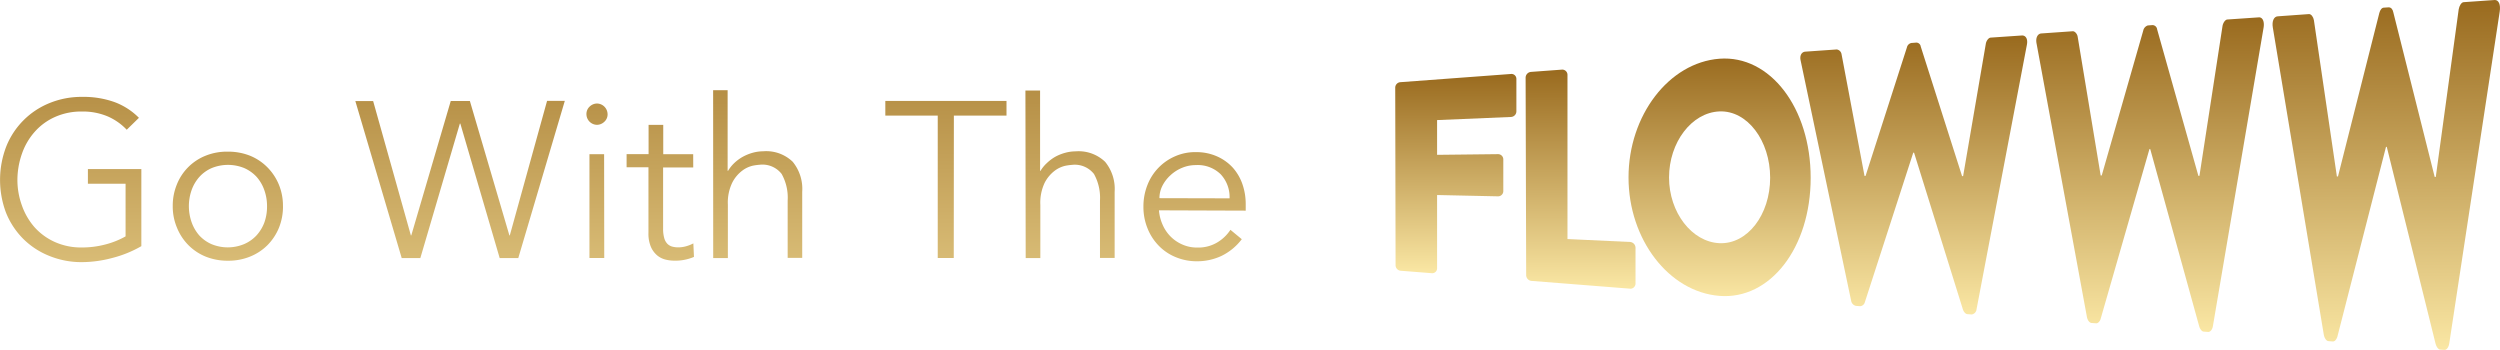 <svg xmlns="http://www.w3.org/2000/svg" xmlns:xlink="http://www.w3.org/1999/xlink" id="Camada_2" data-name="Camada 2" width="160.119" height="22.412" viewBox="0 0 160.119 22.412">
  <defs>
    <linearGradient id="linear-gradient-8929" x1="0.5" x2="0.5" y2="1" gradientUnits="objectBoundingBox">
      <stop offset="0" stop-color="#996a1e"/>
      <stop offset="1" stop-color="#fae7a4"/>
    </linearGradient>
  </defs>
  <g id="Camada_1" data-name="Camada 1" transform="translate(0 0)">
    <g id="Grupo_13" data-name="Grupo 13">
      <g id="Grupo_52" data-name="Grupo 52" transform="translate(89.361)">
        <path id="Caminho_141" data-name="Caminho 141" d="M266.55,15.02a.355.355,0,0,1,.335-.335l7.09-.526a.315.315,0,0,1,.335.3v2.082a.362.362,0,0,1-.335.372l-4.744.2v2.226l3.906-.044a.335.335,0,0,1,.335.335v2.032a.335.335,0,0,1-.335.335l-3.906-.084V26.61a.312.312,0,0,1-.312.312h0l-2.011-.158a.359.359,0,0,1-.335-.335Z" transform="translate(-266.55 -9.422)" fill="url(#linear-gradient-8929)"/>
        <path id="Caminho_142" data-name="Caminho 142" d="M291.46,13.863a.375.375,0,0,1,.335-.386l2.011-.148a.335.335,0,0,1,.335.335V24.182l4.023.188a.379.379,0,0,1,.335.4V27a.335.335,0,0,1-.292.362h-.03l-6.346-.5a.375.375,0,0,1-.335-.386Z" transform="translate(-283.109 -8.871)" fill="url(#linear-gradient-8929)"/>
        <path id="Caminho_143" data-name="Caminho 143" d="M316.943,11.225c3.248-.245,5.843,3.155,5.843,7.63s-2.595,7.821-5.843,7.56-5.823-3.621-5.823-7.587S313.7,11.477,316.943,11.225Zm0,11.814c1.787.08,3.248-1.814,3.248-4.191s-1.462-4.321-3.248-4.248-3.228,1.991-3.228,4.231S315.176,22.959,316.943,23.039Z" transform="translate(-296.178 -7.464)" fill="url(#linear-gradient-8929)"/>
        <path id="Caminho_144" data-name="Caminho 144" d="M343.963,8.392c-.07-.312.067-.546.305-.56l2.011-.141a.365.365,0,0,1,.305.3l1.472,7.8h.067l2.648-8.23a.369.369,0,0,1,.288-.285l.308-.023a.285.285,0,0,1,.288.245l2.649,8.307h.067l1.458-8.5c.037-.178.171-.362.308-.372l2.012-.137c.241,0,.375.231.308.587L355.231,24.33a.368.368,0,0,1-.308.335l-.271-.02c-.117,0-.238-.141-.292-.292L351.228,14.3h-.05l-3.108,9.6a.335.335,0,0,1-.292.235l-.271-.02a.4.4,0,0,1-.309-.335Z" transform="translate(-317.999 -4.524)" fill="url(#linear-gradient-8929)"/>
        <path id="Caminho_145" data-name="Caminho 145" d="M389.034,5.017c-.07-.355.067-.624.308-.64l2.015-.141c.137,0,.275.168.308.335l1.475,8.9h.07L395.866,4.2a.443.443,0,0,1,.292-.335l.308-.023a.308.308,0,0,1,.292.278L399.4,13.5h.067l1.478-9.6c.034-.2.171-.406.308-.416l2.012-.137c.241-.02.379.258.308.67l-3.245,19.109c-.034.221-.171.379-.308.369l-.275-.02c-.117,0-.242-.161-.292-.335l-3.138-11.358h-.05l-3.131,10.892c-.05.154-.171.278-.288.268l-.275-.02c-.141,0-.275-.178-.312-.392Z" transform="translate(-347.959 -2.235)" fill="url(#linear-gradient-8929)"/>
        <path id="Caminho_146" data-name="Caminho 146" d="M434.176,1.787c-.067-.4.07-.694.308-.711L436.5.932c.138,0,.275.188.308.392l1.472,10.01h.07L441,.855c.05-.184.154-.335.288-.335L441.6.5c.154,0,.258.131.292.312l2.652,10.55h.07L446.081.633c.034-.221.168-.449.308-.463L448.4.03c.241,0,.379.292.308.744l-3.232,21.258c-.037.245-.171.419-.308.409l-.272-.02c-.117,0-.241-.171-.292-.362L441.475,9.437h-.05L438.31,21.6c-.05.171-.171.312-.292.3l-.271-.02c-.138,0-.275-.2-.309-.436Z" transform="translate(-377.969 -0.03)" fill="url(#linear-gradient-8929)"/>
      </g>
      <path id="Go_With_The" data-name="Go With The" d="M8.114,19.8a3.715,3.715,0,0,0-1.22-.855,4.09,4.09,0,0,0-1.649-.312,4.1,4.1,0,0,0-1.74.355,3.765,3.765,0,0,0-1.294.955A4.167,4.167,0,0,0,1.4,21.343a5.129,5.129,0,0,0-.288,1.643,4.8,4.8,0,0,0,.285,1.656A4.268,4.268,0,0,0,2.2,26.033a3.882,3.882,0,0,0,1.3.952,4.087,4.087,0,0,0,1.74.355,5.81,5.81,0,0,0,1.5-.191,5.3,5.3,0,0,0,1.3-.52V23.257H5.627v-.939H9.05v4.938a7.342,7.342,0,0,1-1.871.758,7.637,7.637,0,0,1-1.938.265,5.441,5.441,0,0,1-2.089-.4,4.982,4.982,0,0,1-1.676-1.1A5.029,5.029,0,0,1,.377,25.1,5.966,5.966,0,0,1,.4,20.867a4.992,4.992,0,0,1,2.762-2.772,5.4,5.4,0,0,1,2.089-.4,5.887,5.887,0,0,1,2.085.335,4.328,4.328,0,0,1,1.559,1.006ZM17.1,24.692a3.017,3.017,0,0,0-.178-1.036,2.531,2.531,0,0,0-.493-.841,2.39,2.39,0,0,0-.788-.56,2.759,2.759,0,0,0-2.085,0,2.307,2.307,0,0,0-.784.56,2.565,2.565,0,0,0-.5.841,3.118,3.118,0,0,0,0,2.075,2.585,2.585,0,0,0,.486.835,2.347,2.347,0,0,0,.784.56,2.719,2.719,0,0,0,2.085,0,2.347,2.347,0,0,0,.8-.56,2.548,2.548,0,0,0,.506-.838A3.017,3.017,0,0,0,17.1,24.692Zm1.022,0a3.634,3.634,0,0,1-.261,1.391,3.446,3.446,0,0,1-.734,1.11,3.352,3.352,0,0,1-1.113.731,3.688,3.688,0,0,1-1.432.265,3.755,3.755,0,0,1-1.415-.265,3.329,3.329,0,0,1-1.1-.731,3.383,3.383,0,0,1-.731-1.11,3.477,3.477,0,0,1-.275-1.391,3.57,3.57,0,0,1,.265-1.391,3.289,3.289,0,0,1,1.844-1.84,3.651,3.651,0,0,1,1.411-.258,3.792,3.792,0,0,1,1.431.261,3.329,3.329,0,0,1,1.113.744,3.426,3.426,0,0,1,.734,1.11,3.544,3.544,0,0,1,.261,1.391Zm8.19,1.874h.027l2.528-8.609h1.224l2.531,8.609h.027l2.387-8.616h1.136l-2.98,10.067H32L29.48,19.406h-.03l-2.531,8.612H25.725l-2.97-10.057h1.14Zm12.6-7.761a.634.634,0,0,1-.215.489.687.687,0,0,1-.463.191.687.687,0,0,1-.677-.681.644.644,0,0,1,.211-.493.691.691,0,0,1,.466-.191.692.692,0,0,1,.677.687Zm-.215,9.209H37.75V21.367h.939Zm5.7-5.8H42.467v3.922a2.152,2.152,0,0,0,.074.607.848.848,0,0,0,.2.362.7.7,0,0,0,.305.178,1.462,1.462,0,0,0,.392.05,1.864,1.864,0,0,0,.5-.07,2.327,2.327,0,0,0,.466-.184l.04.865a3.017,3.017,0,0,1-1.264.241,2.37,2.37,0,0,1-.56-.07,1.341,1.341,0,0,1-.533-.268,1.509,1.509,0,0,1-.4-.543,2.152,2.152,0,0,1-.158-.9v-4.2h-1.4v-.841h1.408V19.486h.939v1.881h1.918Zm1.274-4.948H46.6v5.163h.03a2.3,2.3,0,0,1,.4-.5,2.682,2.682,0,0,1,.546-.4,2.954,2.954,0,0,1,.63-.255,2.535,2.535,0,0,1,.67-.094,2.442,2.442,0,0,1,1.891.67,2.742,2.742,0,0,1,.61,1.924v4.234h-.932V24.33a3.1,3.1,0,0,0-.386-1.7,1.558,1.558,0,0,0-1.421-.587,3.5,3.5,0,0,0-.4.054,1.77,1.77,0,0,0-.691.315,2.239,2.239,0,0,0-.647.768,2.933,2.933,0,0,0-.285,1.421v3.416h-.939ZM61.083,28.015H60.057V18.893H56.7v-.939h7.761v.939H61.09Zm4.59-10.728h.939v5.146h.027a2.219,2.219,0,0,1,.409-.5,2.746,2.746,0,0,1,.533-.4,2.913,2.913,0,0,1,.634-.255,2.514,2.514,0,0,1,.671-.094,2.449,2.449,0,0,1,1.891.67,2.742,2.742,0,0,1,.61,1.924v4.234h-.939V24.33a3.135,3.135,0,0,0-.382-1.693,1.563,1.563,0,0,0-1.418-.587,3.512,3.512,0,0,0-.4.054,1.79,1.79,0,0,0-.691.315,2.276,2.276,0,0,0-.647.768,2.977,2.977,0,0,0-.282,1.421v3.409H65.69Zm13.075,6.906a2.135,2.135,0,0,0-.57-1.542,2.1,2.1,0,0,0-1.592-.587,2.27,2.27,0,0,0-.878.174,2.464,2.464,0,0,0-.748.479,2.347,2.347,0,0,0-.513.67,1.757,1.757,0,0,0-.191.795Zm-4.522.768a2.789,2.789,0,0,0,.241.939,2.451,2.451,0,0,0,.526.761,2.4,2.4,0,0,0,.754.5,2.28,2.28,0,0,0,.925.184,2.37,2.37,0,0,0,1.3-.335,2.588,2.588,0,0,0,.831-.8l.727.6a3.6,3.6,0,0,1-1.318,1.079,3.668,3.668,0,0,1-1.542.335,3.5,3.5,0,0,1-1.371-.265,3.182,3.182,0,0,1-1.086-.731,3.352,3.352,0,0,1-.717-1.106,3.624,3.624,0,0,1-.265-1.395,3.708,3.708,0,0,1,.258-1.391,3.3,3.3,0,0,1,1.773-1.837,3.171,3.171,0,0,1,1.341-.265,3.232,3.232,0,0,1,1.341.272,3.017,3.017,0,0,1,1.006.717,3.125,3.125,0,0,1,.617,1.049,3.886,3.886,0,0,1,.215,1.287v.422Z" transform="translate(0.003 -11.49)" fill="url(#linear-gradient-8929)"/>
    </g>
  </g>
</svg>
